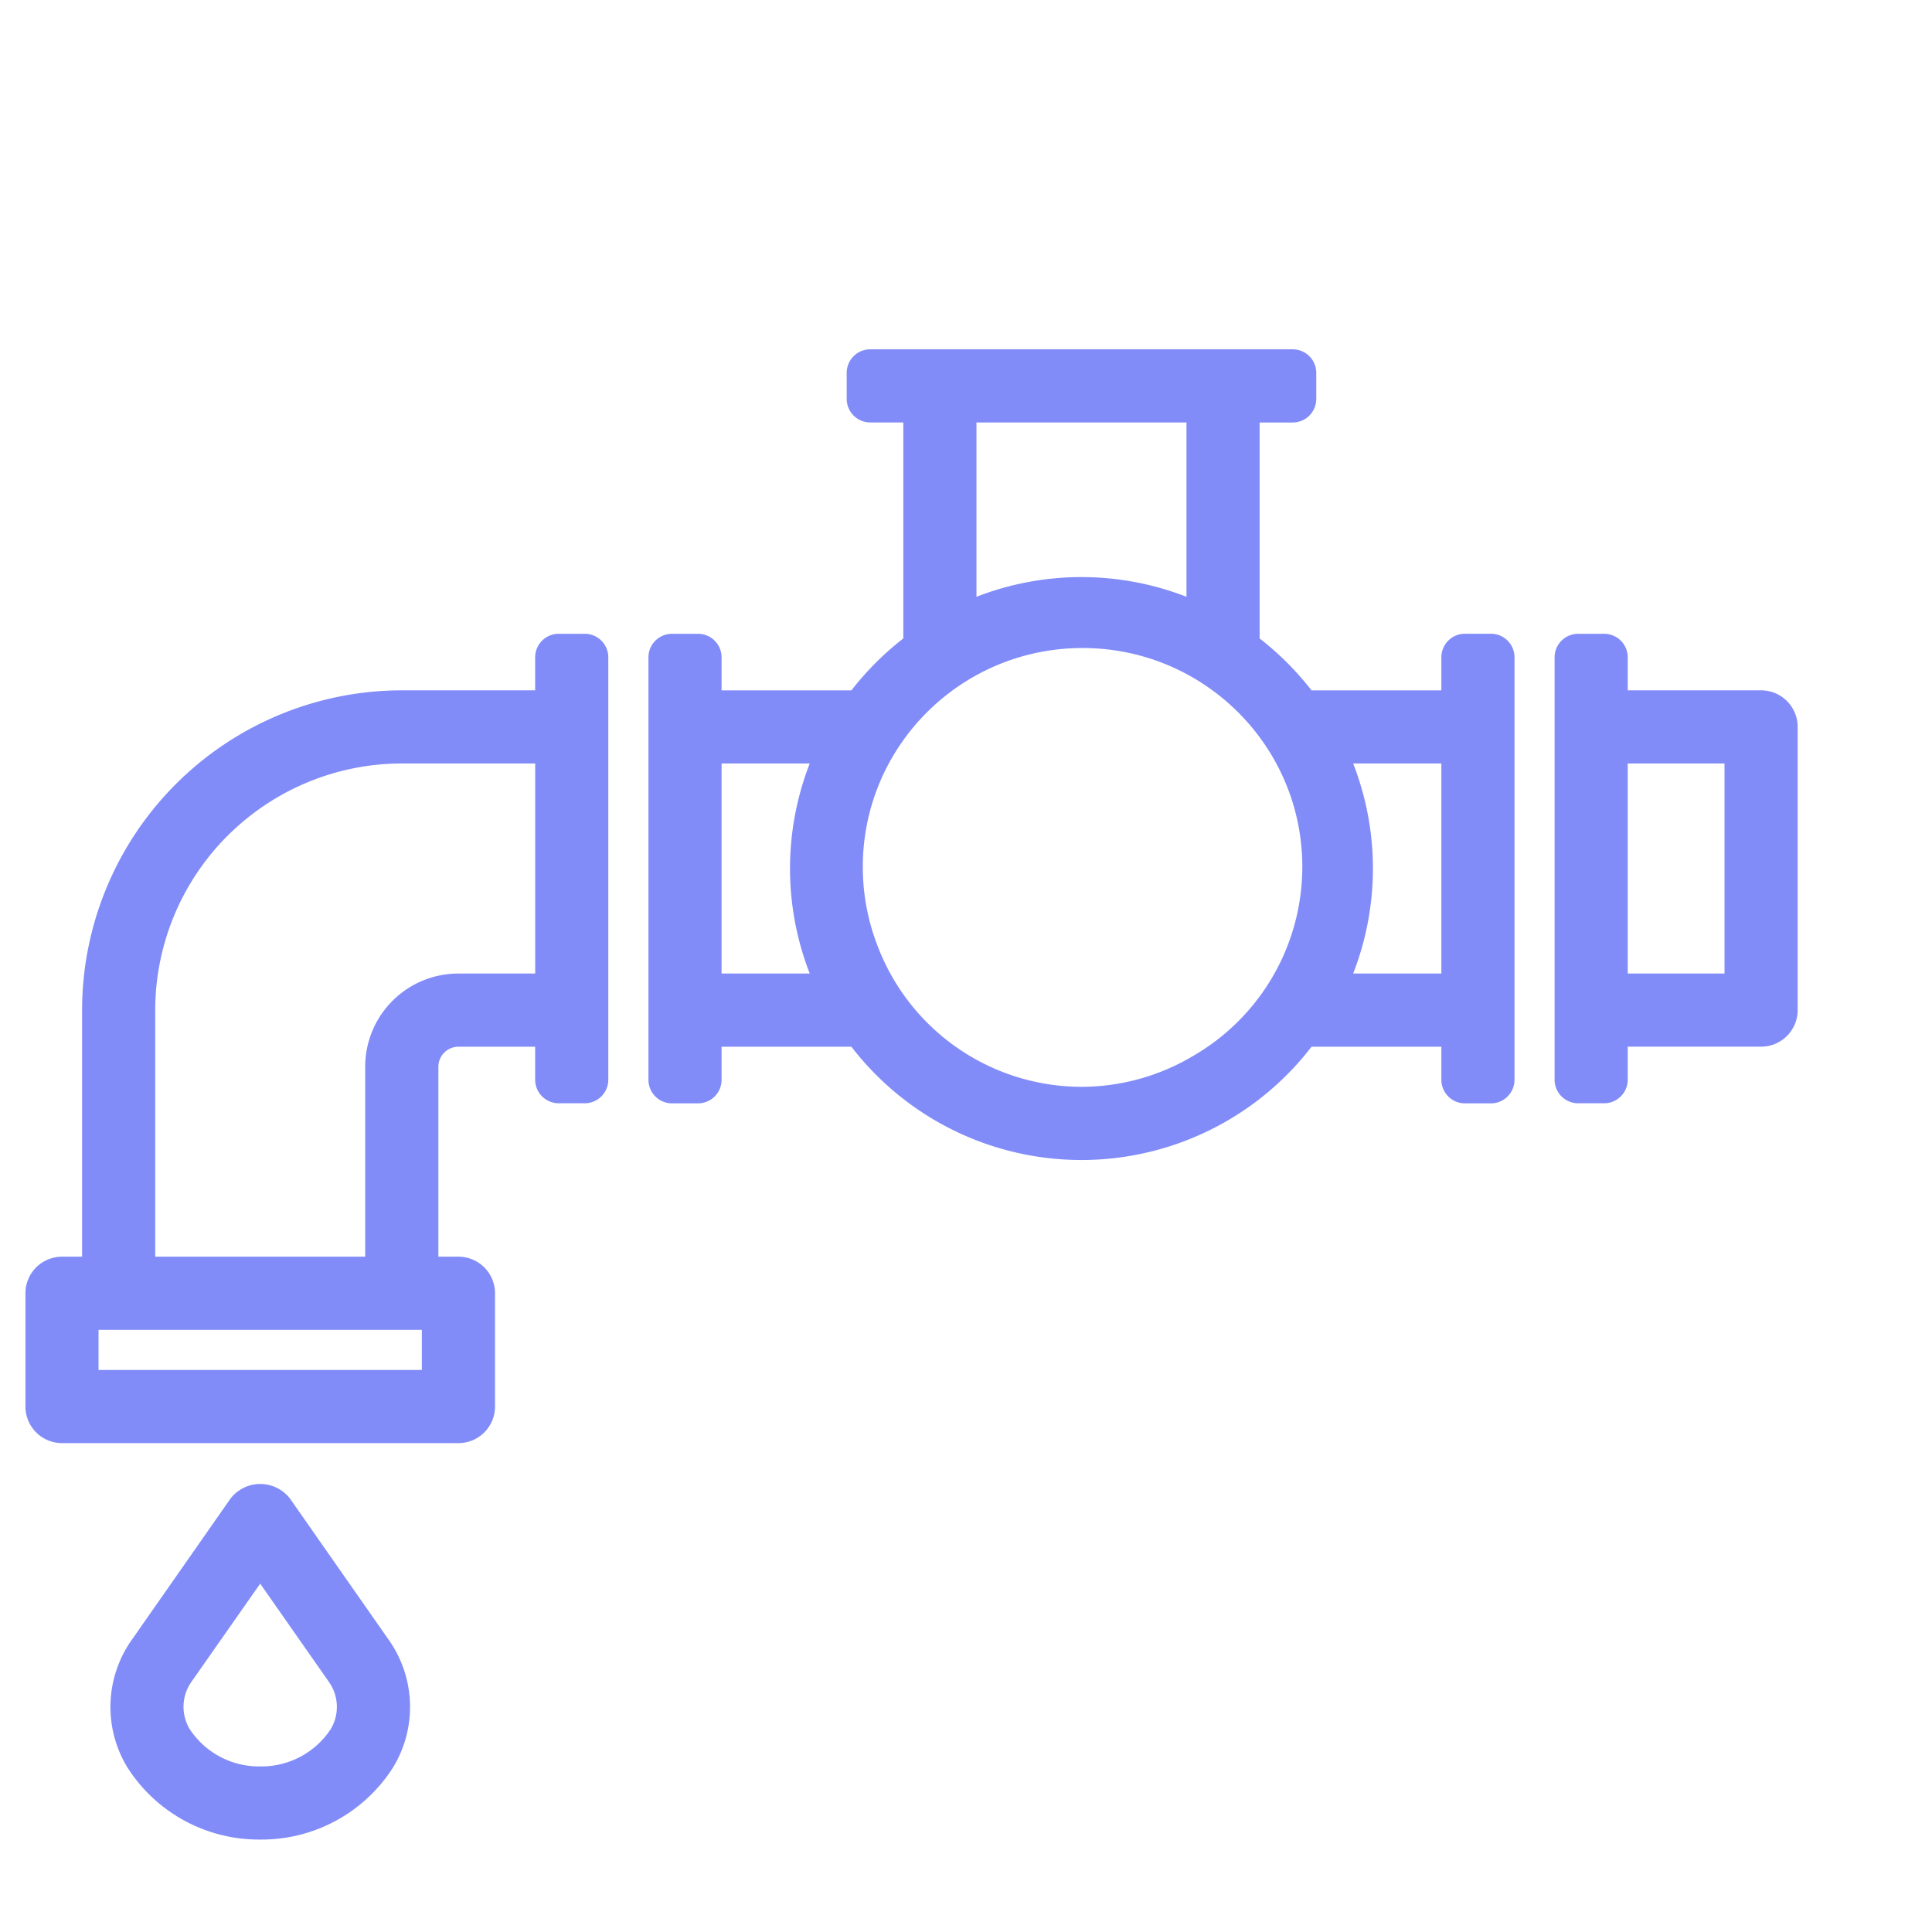 <svg xmlns="http://www.w3.org/2000/svg" width="41" height="41" fill="none"><path fill="#818CF8" fill-rule="evenodd" d="M27.433 7.413a.5.5 0 0 1 .5.5v.553a.5.5 0 0 1-.5.5h-.702v4.583c.412.32.782.69 1.102 1.102h2.755v-.702a.5.5 0 0 1 .5-.5h.552a.5.5 0 0 1 .5.5v8.966a.5.5 0 0 1-.5.5h-.552a.5.5 0 0 1-.5-.5v-.702h-2.755a6.16 6.16 0 0 1-9.765 0h-2.755v.702a.5.5 0 0 1-.5.5h-.552a.5.5 0 0 1-.5-.5V13.95a.5.5 0 0 1 .5-.5h.552a.5.5 0 0 1 .5.5v.701h2.755c.32-.412.69-.782 1.102-1.102V8.965h-.702a.5.5 0 0 1-.5-.5v-.552a.5.5 0 0 1 .5-.5h8.965zm-6.711 1.552v3.7a6.145 6.145 0 0 1 4.457 0v-3.7h-4.457zm-5.409 7.237v4.457l.001.001h1.87a6.144 6.144 0 0 1 0-4.458h-1.871zm13.403 0a6.133 6.133 0 0 1 0 4.458h1.872v-4.458h-1.872zM18.61 20.038a4.637 4.637 0 0 0 4.341 3.026 4.638 4.638 0 0 0 2.353-.646 4.638 4.638 0 0 0 2.333-4.023c0-2.564-2.088-4.643-4.664-4.643-2.575 0-4.663 2.079-4.663 4.643 0 .579.106 1.132.3 1.643zm-6.201-6.588a.5.5 0 0 1 .5.5v8.963a.5.5 0 0 1-.5.5h-.552a.5.5 0 0 1-.5-.5v-.7H9.729a.426.426 0 0 0-.426.424v4.032h.426a.776.776 0 0 1 .776.776v2.404a.776.776 0 0 1-.776.776H1.316a.776.776 0 0 1-.776-.776v-2.404a.776.776 0 0 1 .776-.776h.426v-5.233a6.793 6.793 0 0 1 6.785-6.786h2.83v-.7a.5.5 0 0 1 .5-.5h.552zm-3.881 2.752a5.24 5.24 0 0 0-3.699 1.535h-.001a5.24 5.24 0 0 0-1.534 3.7v5.232H7.75v-4.032a1.978 1.978 0 0 1 1.978-1.977h1.63v-4.458h-2.83zm-6.437 12.02v.851h6.861v-.852H2.091zM34.043 13.45a.5.5 0 0 1 .5.5v.7h2.83a.776.776 0 0 1 .776.776v6.01a.776.776 0 0 1-.776.776h-2.83v.701a.5.5 0 0 1-.5.5h-.552a.5.5 0 0 1-.5-.5V13.95a.5.5 0 0 1 .5-.5h.552zm2.554 2.752h-2.054v4.458h2.054v-4.458zM5.171 31.574a.797.797 0 0 1 .982.227l.005.007 2.076 2.97a2.467 2.467 0 0 1 .098 2.745l-.002.002a3.304 3.304 0 0 1-2.807 1.513 3.306 3.306 0 0 1-2.808-1.513l-.002-.002a2.467 2.467 0 0 1 .099-2.745l2.08-2.976a.797.797 0 0 1 .28-.228zm.351 2.033-1.446 2.065a.922.922 0 0 0-.052 1.02 1.758 1.758 0 0 0 1.496.794h.005a1.758 1.758 0 0 0 1.496-.795.92.92 0 0 0-.055-1.018l-.003-.005-1.441-2.06z" clip-rule="evenodd"/></svg>